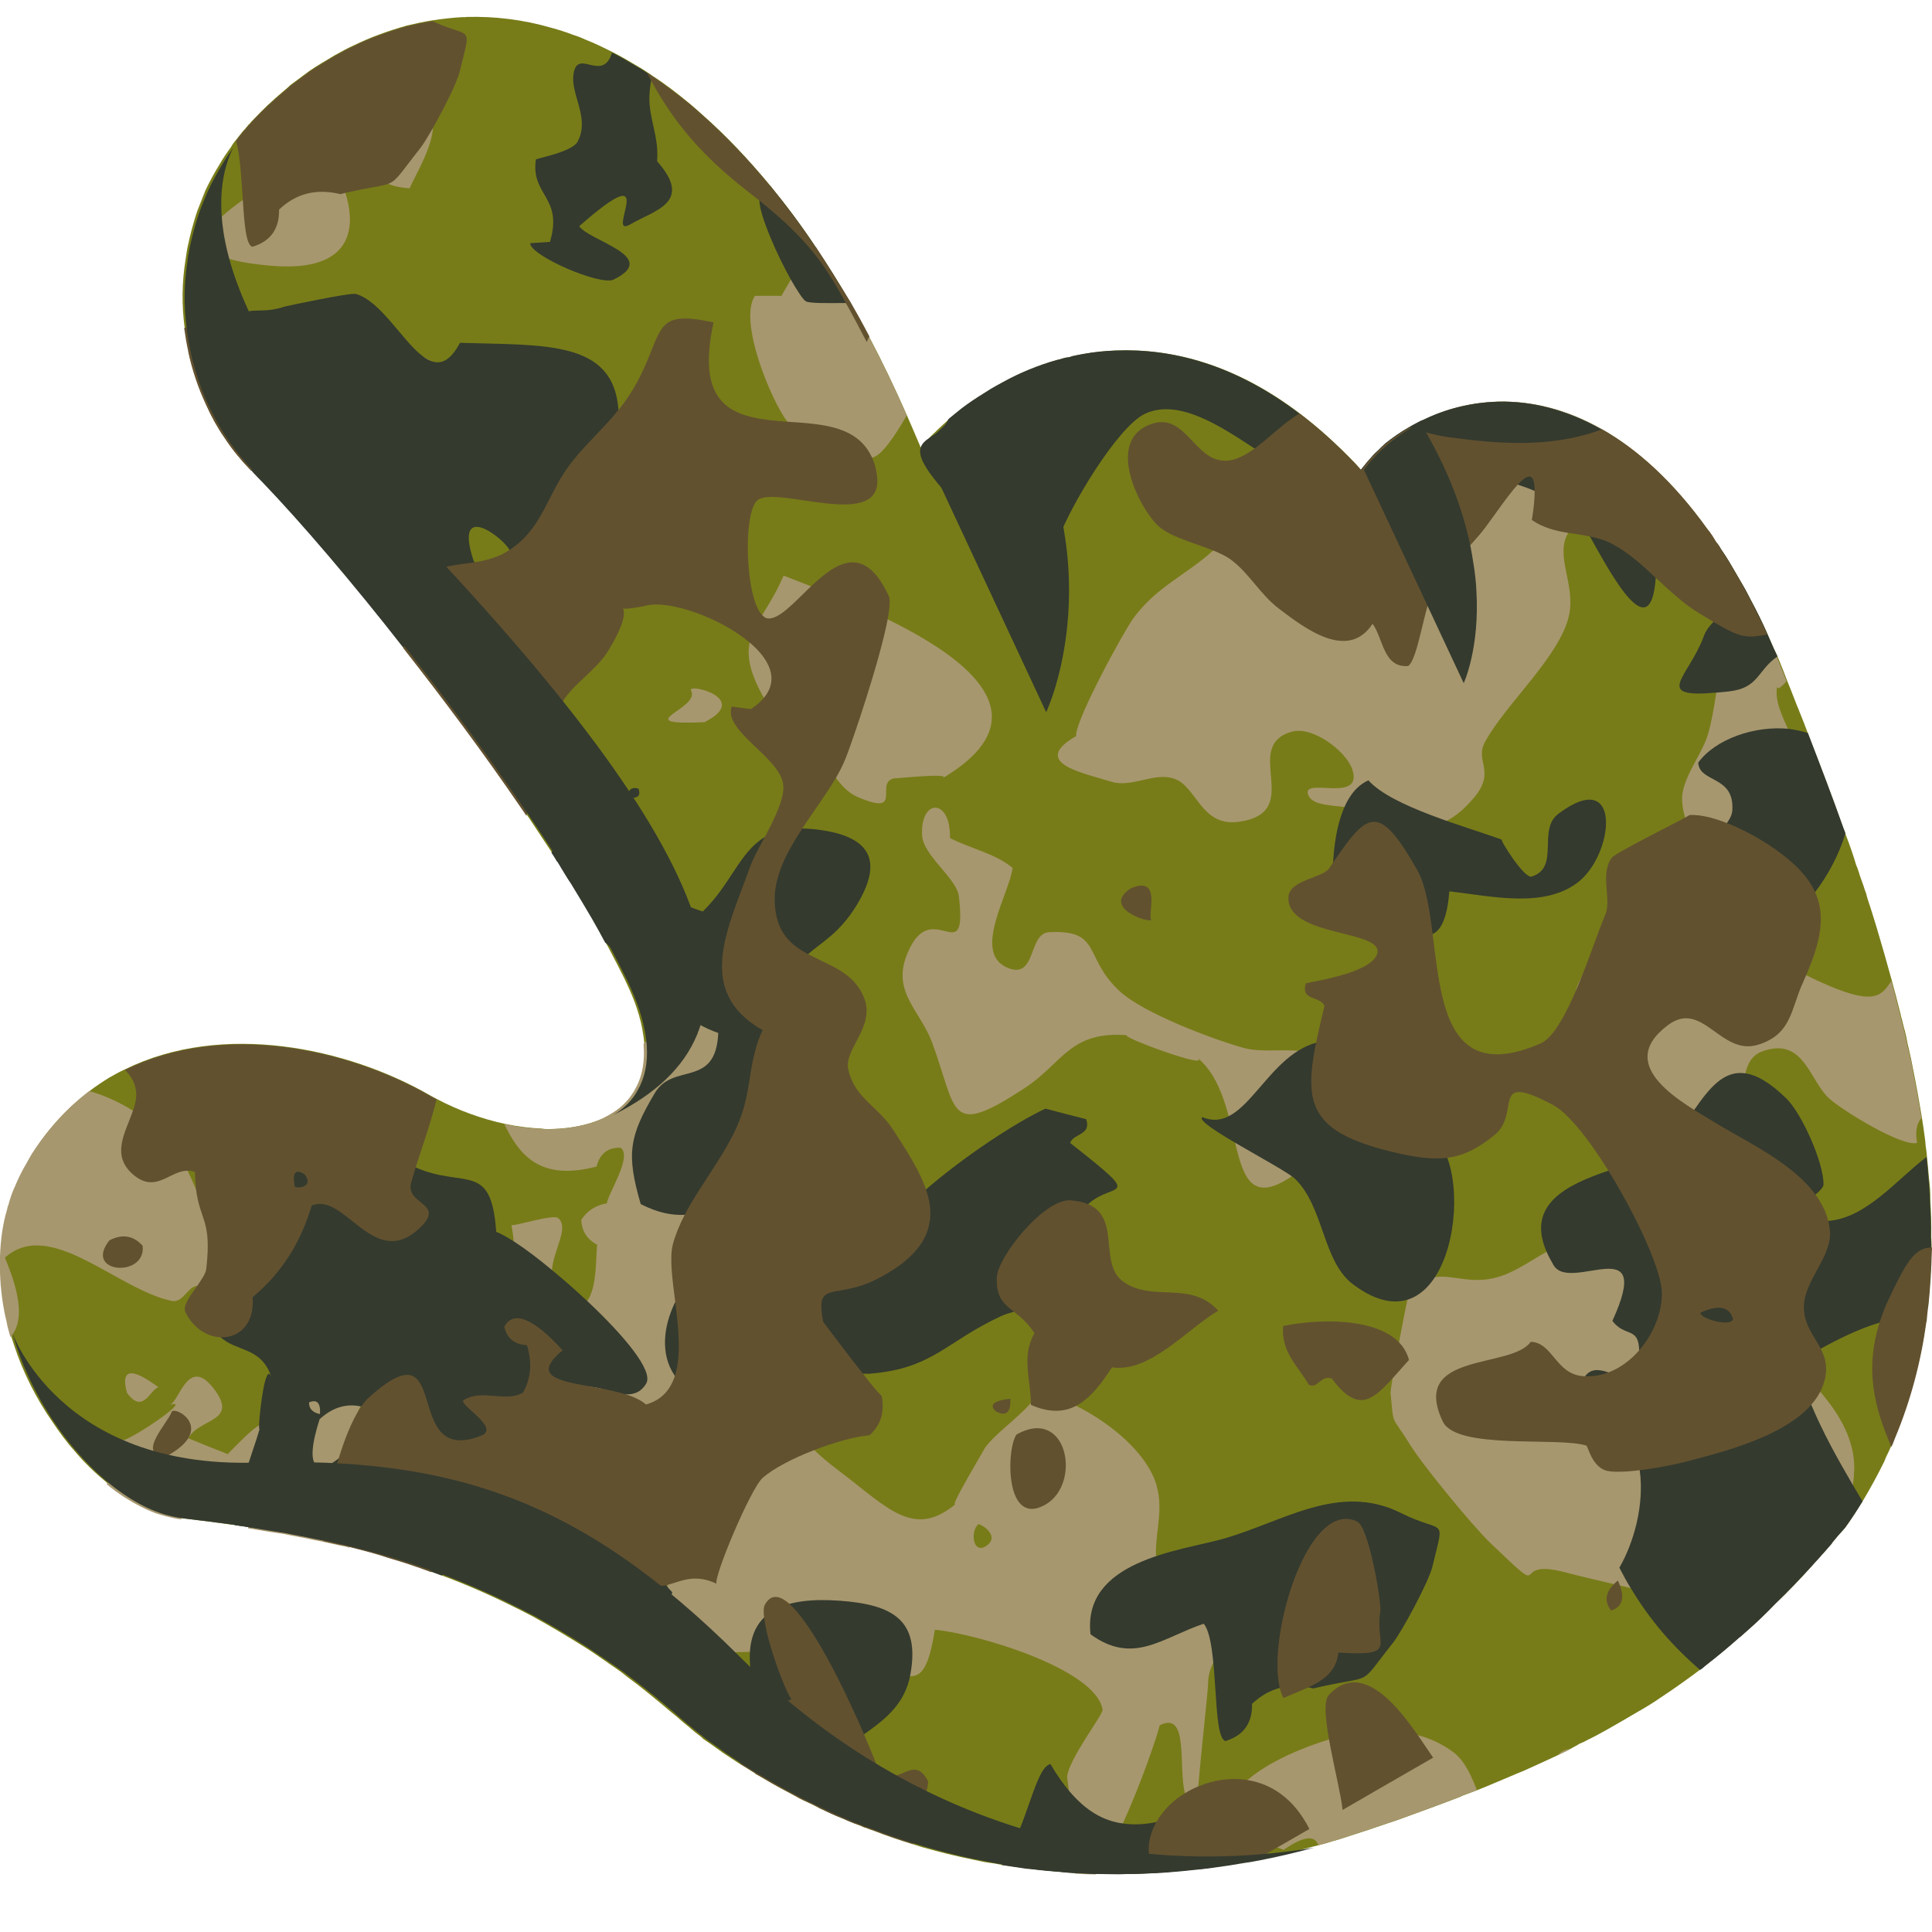<?xml version="1.0" encoding="utf-8"?>
<!-- Generator: Adobe Illustrator 25.2.1, SVG Export Plug-In . SVG Version: 6.00 Build 0)  -->
<svg version="1.1" id="Слой_1" xmlns="http://www.w3.org/2000/svg" xmlns:xlink="http://www.w3.org/1999/xlink" x="0px" y="0px"
	 viewBox="0 0 1024 1024" style="enable-background:new 0 0 1024 1024;" xml:space="preserve">
<style type="text/css">
	.st0{fill:#777C18;}
	.st1{fill:#A7976E;}
	.st2{fill:#343A2E;}
	.st3{fill:#62512F;}
</style>
<g>
	<g>
		<path class="st0" d="M918,300.3l5.7,9.8c1.6,2.7,3,5.5,4.4,8.2c3,5.6,6,11.6,8.8,18c0.4,1,0.9,2,1.3,3c1.2,2.8,2.5,5.7,3.9,8.6
			c0.3,0.8,0.7,1.6,1,2.4c0.3,0.7,0.5,1.2,0.7,1.7c0.6,1.7,1.4,3.3,2,5.1c0.4,1,0.8,2,1.2,3.1c1.8,4.6,3.7,9.1,5.4,13.7
			c0.6,1.3,1,2.4,1.5,3.7c1.5,3.6,2.9,7.3,4.3,11c6.6,17.1,13.1,34.1,19,50.8c0.3,0.8,0.7,1.6,0.9,2.5c0.1,0.4,0.3,0.8,0.4,1.1
			c2,5.2,3.8,10.3,5.3,15.5c0.6,1.2,0.9,2.5,1.4,3.7c0.1,0.1,0.2,0.3,0.1,0.4c0.4,1.4,0.9,2.7,1.4,4.1c0.7,1.8,1.3,3.8,1.9,5.6
			c0.3,0.5,0.3,0.9,0.5,1.3c0.6,2.6,1.5,5,2.3,7.5c1.2,3.9,2.4,7.6,3.5,11.3c2.7,9,5.2,17.9,7.6,26.6c1.7,6,3.2,12,4.7,18
			c0.1,0.4,0.3,0.8,0.3,1.4c0.7,2.2,1.2,4.7,1.8,7c0.1,0.2,0.1,0.4,0.2,0.5c0.6,2.4,1.1,4.6,1.5,7c0.1,0.4,0.2,0.9,0.3,1.4
			c0.1,0.1,0,0.1,0.1,0.3c1.1,4.5,2,8.9,2.8,13.3c1.6,7.9,3,15.8,4.3,23.6c0.7,4.5,1.4,8.8,1.9,13.1c0.1,1.7,0.3,3.4,0.6,5.3
			c0.1,1,0.3,2,0.3,2.9c0.4,3.9,0.8,7.8,1.1,11.8c0.5,3.8,0.8,7.8,0.7,11.8c0.4,6.3,0.6,12.7,0.5,19c0.1,1.9,0.2,3.8,0.2,5.5
			c0,0.6,0,1.3-0.1,1.9c-0.2,9.4-0.8,18.8-1.7,27.9c-0.3,2.1-0.6,4.3-0.8,6.6c0,0.4-0.1,0.7-0.1,1.1c-0.1,0.7,0,1.5-0.3,2.1
			c-2.9,21.1-8.3,41.4-16.3,60.7c-0.2,0.6-0.4,1.1-0.6,1.5c-0.5,1.3-1,2.7-1.6,3.9c-0.6,1.3-1.2,2.7-1.8,3.9
			c-0.5,1.1-1.1,2.1-1.5,3.4c-0.1,0.4-0.4,0.8-0.5,1.1c-3.4,6.9-7.1,13.7-11.1,20.4c-3,4.8-6,9.5-9.3,14.1c-1.3,1.4-2.7,3.1-4,4.5
			c-0.7,0.9-1.6,1.9-2.4,2.9c-0.2,0.3-0.6,0.5-0.6,0.9c-0.7,0.8-1.4,1.5-2,2.3c-1,1.2-2.2,2.5-3.2,3.6c-1.6,1.9-3.5,3.7-5.1,5.7
			c-6.4,7.2-12.9,14.1-19.8,20.5c-2.5,2.6-5,5-7.4,7.4c-3.7,3.4-7.1,6.6-10.8,9.8c-0.2,0.3-0.4,0.4-0.7,0.5
			c-5.7,5-11.6,9.9-17.8,14.8c-1,0.8-2,1.5-3,2.4c-6.8,5.1-13.9,10.2-21.5,15.2c-3.3,2.3-6.7,4.4-10.5,6.6l-0.4,0.2
			c-5.4,3.2-11.1,6.5-16.9,9.8c-3.4,1.9-6.8,3.8-10.4,5.5c-1.2,0.7-2.8,1.5-4.2,2l-1.4,0.8c0,0,0,0-0.1,0.1
			c-0.5,0.3-1.1,0.6-1.7,0.9c-0.5,0.3-0.9,0.5-1.4,0.8c-1.2,0.7-2.6,1.4-3.9,2c-1.1,0.5-2,1-3.1,1.5c-0.2,0.1-0.4,0.2-0.6,0.3
			c-5.7,2.7-11.5,5.3-17.7,8.1c-4.8,1.9-9.6,4.1-14.8,6.2c-3.1,1.3-6.3,2.7-9.7,4c-2.5,0.9-4.9,1.8-7.5,2.8c-2,1-4.3,1.8-6.7,2.7
			c-4.8,1.8-9.8,3.7-14.8,5.5c-4.7,1.7-9.3,3.4-14.3,5.2c-1.3,0.4-2.5,0.9-4,1.3c-2.3,0.8-4.7,1.7-7.4,2.5c-0.4,0.2-1.1,0.5-1.8,0.6
			c-0.3,0.2-0.8,0.3-1,0.4c-1.4,0.4-2.7,0.9-4.1,1.3c-3.4,1.1-6.6,2.2-9.8,3.2c-1.9,0.6-3.8,1.2-5.4,1.6c-2.5,0.8-4.9,1.5-7.3,2.1
			c-1.2,0.3-2.4,0.6-3.6,0.9c-9.6,2.6-19,4.9-28.2,6.7c-2.9,0.6-5.8,1.1-8.8,1.4c-0.7,0.1-1.2,0.2-1.9,0.4c0,0,0,0-0.1,0.1
			c-5.1,0.9-10.2,1.6-15.1,2.4c-2.8,0.5-5.8,0.7-8.6,0.9c-5.5,0.7-10.9,1-16.3,1.6c-1.6,0-3,0.1-4.6,0.3c-6.6,0.3-12.9,0.5-19.1,0.6
			c-4,0-7.9-0.1-11.8-0.2c-1.3,0-2.5,0-3.8-0.1c-2.3-0.2-4.7-0.2-7-0.3c-2.7-0.1-5.3-0.3-7.8-0.6c-5-0.4-9.8-0.8-14.5-1.4
			c-1.1-0.2-2.2-0.2-3.3-0.3c-4.6-0.7-9.1-1.3-13.5-2c-1.3-0.3-2.5-0.4-3.8-0.7c-2.3-0.3-4.6-0.6-6.9-1.1
			c-6.7-1.4-13.2-2.8-19.3-4.3l-9.4-2.5l-2.9-0.8c-1.5-0.5-3.2-1-4.7-1.5c-7.1-2.2-14-4.5-20.3-7c-1.8-0.6-3.5-1.2-5.2-1.9l-0.1,0.1
			c-1-0.4-2.2-1.1-3.3-1.4c-0.5-0.2-1.1-0.4-1.6-0.6c-2.4-0.9-4.6-1.9-6.9-2.9c-4.4-1.7-8.5-3.7-12.5-5.6c-1.2-0.6-2.3-1.2-3.5-1.8
			c-3-1.4-6.1-2.7-8.9-4.4c-5.9-3.1-11.3-6-16.3-9c-1.7-1-3.2-1.9-4.9-2.8l-0.2-0.3c-2.7-1.7-5.4-3.4-7.9-4.9
			c-0.3-0.2-0.6-0.4-1-0.6c-2.8-1.9-5.4-3.5-7.9-5.2c-0.9-0.6-1.8-1.3-2.5-1.8c-3.2-2.3-6-4.3-8.3-5.8c-0.5-0.7-1.1-1-1.6-1.5
			c-0.6-0.4-1.2-0.9-1.7-1.3c-0.4-0.4-0.9-0.6-1.2-0.9c-0.4-0.4-0.9-0.9-1.3-1.1c-0.4-0.4-0.8-0.7-1.1-1c-2.5-2-3.8-3.1-3.8-3.1
			c-2.1-1.9-4.3-3.8-6.4-5.4c-7.8-6.6-15.5-13-23.3-18.7c-3.1-2.6-6.4-4.8-9.8-7.1c0,0,0,0-0.1-0.1c-4.1-2.8-8.1-5.7-12.3-8.3
			c-9.2-5.8-18.5-11.3-27.4-16.2c-3-1.5-5.9-3.2-9-4.6c-13.5-6.8-26.8-12.6-39.8-17.4c-1.8-0.7-3.5-1.3-5.4-2
			c-7.9-2.8-15.6-5.4-23.2-7.7c-1.8-0.6-3.6-1.1-5.3-1.7c-5.1-1.4-9.9-2.6-14.7-3.9c-0.9-0.2-1.6-0.4-2.5-0.7
			c-3.9-0.9-7.7-1.8-11.6-2.5c-1.6-0.3-3.1-0.6-4.7-0.9c-5.3-1.2-10.6-2.1-15.5-3.1c-5.1-0.8-9.9-1.6-14.6-2.3
			c-1.6-0.2-3.1-0.4-4.6-0.7c-0.8-0.1-1.5-0.2-2.3-0.4c-1.7-0.3-3.4-0.4-5-0.7c-5-0.6-9.6-1.3-14.2-1.9c-5-0.6-9.6-1.2-13.8-1.7
			c-0.9-0.1-1.9-0.3-2.7-0.4c-3.5-0.6-7.1-1.5-10.7-2.8c-5.4-2-10.9-4.7-16.4-8.3c-3.2-2.1-6.6-4.5-9.8-7.2
			c-6.1-5-12.1-10.7-17.5-17.2c-4.1-4.5-7.8-9.7-11.4-15c-8.5-12.2-15.7-26.2-20.5-41c-0.5-1.5-0.9-2.8-1.4-4.3
			c-0.2-0.6-0.4-1.3-0.6-1.9c-0.6-2.1-1.2-4.2-1.5-6.3c-1.6-6.2-2.5-12.6-3.1-19c-0.4-5.2-0.7-10.2-0.4-15.5
			c0.3-8.4,1.4-16.8,3.8-25.1c0.2-0.7,0.5-1.8,0.7-2.4c0.8-3.1,1.9-6,3.1-9l0.1-0.1c1.9-4.6,4-8.9,6.5-13.1c0.9-1.7,1.7-3.1,2.6-4.6
			c6.3-9.9,13.4-18.2,21-25.4c3.1-2.8,6.3-5.5,9.5-8c3.3-2.5,6.6-4.7,10-6.8c2.8-1.6,5.6-3.2,8.5-4.5c51.9-25.6,118-11.4,161.6,13.7
			c1.1,0.6,2.3,1.3,3.5,1.9c11.7,6.2,24.2,10.7,36.4,13.3c6.5,1.4,13,2.2,19.3,2.5c1.9,0.3,3.9,0.3,5.9,0.2c9.8-0.3,19-2.1,26.7-5.6
			c1.4-0.7,2.8-1.5,4.1-2.2c5-2.9,8.9-6.5,12-11.2c0.5-0.7,0.8-1.4,1.2-2c3.2-5.5,5-12.2,4.8-20.1c0-1.4-0.1-2.7-0.2-4.2
			c-0.1-1.5-0.3-3.1-0.6-4.8c-1.2-8.4-4.2-17.8-9.4-28.4c-0.2-0.4-0.3-0.8-0.6-1.3c-2-4.1-4.2-8.3-6.5-12.7
			c-1.1-2.2-2.3-4.4-3.6-6.7l0,0c-2.2-4-4.5-8.1-6.8-12.3c-3.4-5.9-6.9-11.8-10.7-17.9l-0.4-0.7c-1.9-2.6-3.5-5.4-5.3-8.4
			c-0.6-1.1-1.4-2.3-2.1-3.5l-0.1,0.1c-0.9-1.6-1.9-3.1-3-4.8c-0.6-0.9-1.2-1.8-1.8-2.7c-3.7-5.7-7.6-11.4-11.4-17.2
			c-0.9-1.3-1.8-2.7-2.7-4c-19.5-28.5-41.1-57.7-62.4-84.7c-27.7-35.2-54.4-66.6-74.8-87.9c-1.7-1.9-3.5-3.7-5.1-5.3
			c-0.3-0.3-0.6-0.6-0.9-1c-2.5-2.6-4.9-5.2-7.1-8c-2.5-3-4.8-6.2-7-9.5l0.1,0.2c-3.8-5.5-7-11.3-9.8-17.6c-4.1-8.8-7.3-18.2-9.4-28
			c-0.9-4.1-1.6-8.3-2.2-12.6l-0.1-0.1c-1.5-11.6-1.4-23.5,0.5-35.4c0.2-1.2,0.3-2.3,0.5-3.4c0.4-3,1.2-5.9,1.8-8.8
			c1.1-4.6,2.4-9.2,3.9-13.7c1.4-3.6,2.9-7.3,4.3-10.9c2.3-4.9,4.8-9.5,7.6-14c1.8-3.2,3.8-6.1,6-9.1c0.7-1.3,1.6-2.6,2.7-3.8
			c0.1-0.2,0.2-0.3,0.4-0.5c0.3-0.3,0.6-0.9,0.9-1.2c0.3-0.3,0.5-0.8,0.9-1.1c0.7-1,1.5-1.9,2.3-2.8c0.1-0.1,0.1-0.1,0.3-0.2
			c0.3-0.6,0.9-1.1,1.3-1.6c0.3-0.6,0.9-1.1,1.4-1.5c0.2-0.5,0.6-0.7,0.9-1.1c2.7-2.9,5.6-5.7,8.3-8.4c0.7-0.5,1.2-1.1,1.8-1.6
			c2.7-2.6,5.8-5.1,8.8-7.7c0.4-0.4,1-0.9,1.4-1.3l0.1-0.1c3.3-2.4,6.6-4.9,10.1-7.5c4.1-2.8,8.9-5.6,13.6-8.4
			c3.2-1.8,6.5-3.6,9.8-5.1c4.4-2.1,8.7-4,13.1-5.6c5-1.9,10.1-3.5,15-4.9c4.6-1.1,9.1-2.1,13.7-2.8c5.3-0.8,10.6-1.4,15.9-1.7
			c0.9,0,1.3,0.1,2.1-0.1c15-0.4,30.1,1.4,45.2,5.8c3.7,1,7.5,2.2,11.1,3.6c2.2,0.7,4.5,1.5,6.5,2.5c4.9,1.9,9.6,4.2,14.4,6.6
			c4.6,2.3,9,4.9,13.5,7.6c1.8,1,3.5,2.1,5,3.1c0.1,0,0.3,0.2,0.4,0.3c0.8,0.4,1.5,0.9,2.2,1.5c6.9,4.4,13.4,9.4,20,14.9
			c2.4,2,4.9,4.2,7.2,6.3c12,10.6,23.7,23,35.2,36.8c8.2,10,16.3,20.7,24.2,32.6c6.3,9.3,12.5,19.3,18.6,29.8
			c3.3,5.8,6.7,11.7,9.9,18c6.9,13.1,13.6,27,20,41.6c2.1,4.7,4.1,9.5,6.2,14.4c0.4,0.9,0.9,2,1.2,2.9c0,0,0,0,0.2-0.3
			c0.1-0.2,0.3-0.3,0.5-0.5c1-1.1,1.9-2.2,3-3.4c0.4-0.5,0.8-0.8,1.1-1.3c1-0.9,1.9-2,2.8-2.7c0.9-0.9,1.7-1.8,2.7-2.6
			c0.8-0.8,1.7-1.6,2.7-2.5c0.6-0.5,1.2-1.1,1.9-1.7c0.5-0.6,1.1-1,1.7-1.5c0.8-0.6,1.4-1.2,2.2-1.8c3.8-3.2,7.8-6,12-8.7
			c2.2-1.4,4.2-2.6,6.5-4.1c2.1-1.2,4.3-2.5,6.6-3.7c8.7-4.8,18.3-8.8,28.5-11.7l1.4-0.3c1.7-0.5,3-1,4.6-1.1
			c0.8-0.1,1.4-0.3,2.1-0.6c2-0.5,4-0.8,6-1.2c5.6-1,11.2-1.6,17-1.8c29.9-1.2,63.1,7.4,97.2,33.2c9.7,7.3,19.5,16.1,29.5,26.5
			c1,1.1,2,2.1,2.9,3.2c0.1,0.1,0.3,0.3,0.4,0.4l0.1-0.1c0.5-0.8,1.2-1.6,1.8-2.3c1.2-1.6,2.7-3.2,4-4.7c1-1.2,2.2-2.3,3.4-3.4
			c1.1-1.1,2.3-2.3,3.6-3.5c4-3.2,8.3-6.2,12.9-8.8c1.4-0.8,2.8-1.6,4.2-2.3c1-0.6,2.1-1.1,3.2-1.5c11.7-5.7,25.1-9.2,39.6-9.6
			c17.1-0.4,35.8,3.9,54.7,14.6c18.7,10.6,37.8,27.7,55.9,52.9c1.7,2.1,3.2,4.4,4.6,6.8c0.5,0.7,1.2,1.4,1.6,2.1
			c0.4,0.7,0.7,1.1,1,1.7C914.1,293.9,916.1,297,918,300.3z"/>
		<g>
			<g>
				<path class="st1" d="M960.7,829.5c-6.4,7.2-12.9,14.1-19.8,20.5c-2.5,2.6-5,5-7.4,7.4c-3.7,3.4-7.1,6.6-10.8,9.8
					c-0.2,0.3-0.4,0.4-0.7,0.5c-5.7,5-11.6,9.9-17.8,14.8c-12.4-29.7-19.3-35.4-39.6-40.7c-1.9-0.5-3.8-1-5.9-1.4
					c-1-0.3-2-0.5-3-0.7c-7.1-1.7-15.6-3.6-26-6.3c-31.5-8.4-5.7,17-39.7-15.5c-9.4-9-35.7-41-42.6-52.1
					c-10.4-16.9-8.5-8.8-10.4-27.7c0-0.4,0.4-3.4,1.1-7.6c0.9-5.1,2.1-12.1,3.4-19c1.8-9.4,3.5-18.5,4.5-22.7
					c0.4-1.3,0.5-2.2,0.6-2.2c4.7-6.5,9.3-9,14-9.7c9.3-1.4,19.5,4,33.2,0c9.6-2.8,17.5-8.8,25.9-13.4c5.4-2.9,11.2-5.1,17.7-5.4
					c12.7-0.6,26.2,3.9,39.3,10.8c12.6,6.7,25.1,15.6,36.3,24.3c1.6,1.2,3,2.4,4.5,3.5c6.4,5,12.3,9.9,17.7,14
					c6,4.6,12.2,9.8,18.1,15.2c4,3.7,7.8,7.5,11.3,11.6c10.7,12.3,18.3,25.9,18.2,40.8c-0.1,3.1-0.3,5.9-0.7,8.5
					c-2.5,17.2-11.5,24.3-13.2,33.5c-1,1.2-2.2,2.5-3.2,3.6C964.1,825.7,962.4,827.5,960.7,829.5z"/>
				<path class="st1" d="M782.8,948.8c-2.5,0.9-4.9,1.8-7.5,2.8c-2,1-4.3,1.8-6.7,2.7c-4.8,1.8-9.8,3.7-14.8,5.5
					c-4.7,1.7-9.3,3.4-14.3,5.2c-1.3,0.4-2.5,0.9-4,1.3c-2.3,0.8-4.7,1.7-7.4,2.5c-0.4,0.2-1.1,0.5-1.8,0.6c-0.3,0.2-0.8,0.3-1,0.4
					c-1.4,0.4-2.7,0.9-4.1,1.3c-3.4,1.1-6.6,2.2-9.8,3.2c-1.9,0.6-3.8,1.2-5.4,1.6c-2.5,0.8-4.9,1.5-7.3,2.1
					c-1.6-4.9-6.7-5.6-18.4,2.5c-1.2-0.6-2.5-1.1-3.8-1.3c-5.5-1.6-11-1-16.6,1.7c-15.3-14.6-10.5-27.5,1.5-37.6
					c11.5-9.9,29.7-17.3,42.9-21.3c4-1.2,7.5-2.1,10.3-2.7c11.6-2.4,24.7-2.9,36.9,0.4c6.9,1.8,13.4,4.9,19.2,9.3
					C776.4,933.5,779.8,941.2,782.8,948.8z"/>
				<path class="st1" d="M174.9,725c-0.2,3.5-0.3,7-0.5,10.5C164.2,735.2,172.8,721.8,174.9,725z M523,819.2
					c-7.4,5.3-9-7.9-4.3-11.4C522.4,809,529.3,814.7,523,819.2z M612.7,824.7c-0.6-14.1,5.6-27.8-2-43.4
					c-7.1-14.5-24.1-28.2-40.6-36.3c-6.8-3.4-13.6-5.7-19.5-6.7c-1.3,1.9-2.8,3.7-4.4,5.5c-7.9,8.9-18.7,16-24.3,23.8
					c0.4-0.2-20,33.5-15.2,29.4c-22.4,18.9-36.2,2.1-62.1-17.5c-5.7-4.3-10.2-8.1-14-11.9c-8.9-8.7-14.4-17-24.5-29.4
					c-1.5-1.7-3-3.7-4.8-5.7c-4-4.7-41.7-33.8-42.3-45.2c-0.1-1.5,0.5-2.8,2.2-3.6c2.1-1.1,5.9-1.2,11.8-0.2c3.4-3,4.9-9.6,6.1-17
					c1.6-9.7,2.6-20.6,6.2-26c2.3-3.6,5.7-4.9,10.9-2.3c3,1.5,5.2,3.2,6.9,5.2c3.7,4.3,5.1,9.7,6.1,15.2
					c2.4,11.3,4.3,23.4,25.9,28.7c0.9,0.2,1.9,0.4,2.8,0.6c28.6,5.7,41.5-6.1,43.7-23c1-7.4-0.1-15.7-2.8-23.9
					c-2.1-6.5-5.2-12.9-9.2-18.7c-3-4.5-19.8-26.8-25.3-31.8c-4.1-3.7-8.7-3.6-13-3.1c-4.9,0.6-9.6,1.5-13.4-1.6
					c-11.4-9.2-12.8-19.5-18-29.7c-0.8-1.6-1.8-3.3-2.9-5c-17.9-26.3-14.4-25.6-35.3-13.8c-1.8,1-3.9,2.1-6,3.4
					c-3,1.6-8.7,7.9-14.6,12.5c0.1,1.4,0.1,2.8,0.2,4.2c0.1,7.9-1.6,14.7-4.8,20.1c-0.3,0.6-0.7,1.4-1.2,2c-3,4.7-7,8.3-12,11.2
					c-1.3,0.8-2.7,1.6-4.1,2.2c-7.6,3.4-16.9,5.3-26.7,5.6c-2,0-4,0-5.9-0.2c-6.3-0.3-12.7-1.1-19.3-2.5
					c8.4,17.5,19.8,30.1,48.9,22.5c1.7-6.8,5.9-10.1,12.6-10c6.9,4.2-7,25.1-7.1,29.5c-5.9,1-10.5,3.9-13.6,8.7
					c0.2,5.9,3,10.4,8.5,13.3c-0.9,2.6,0.3,23.2-5.6,29.9c-2.5,3.1-6.4,3.3-12.4-1.6c-5.2-4.3-6.5-9.5-6.1-14.7
					c0.9-11.2,9.4-22.9,3.3-27.8c-2.6-2.1-21.3,3.9-24.7,3.8c0.6,3.3,1,6.2,1.2,8.7c2,25-14.3,16-31.6,18.6
					c-5.7,0.9-14.6-1.8-22.4-0.4c-16.6,2.7-29,14.3-49.2,15c-9.4-22.4-10.9-16.4-22-18.1c-4.2-0.6-9.8-2.2-17.6-6.8
					c-2.5-1.4-4.6-3.1-6.7-4.9c-9.4-8.4-14.4-20.6-19.5-32.5c-1.3-3-2.6-6-4-8.8c-2.7-5.8-5.8-11.1-9.6-15.6
					c-4.7-5.5-11.8-11.3-19.7-16.2c-7.1-4.4-15-8-22.7-10.1c-3.3,2.5-6.4,5.1-9.5,8c-7.6,7.1-14.7,15.5-21,25.4
					c-0.9,1.5-1.7,3-2.6,4.6c-2.5,4.2-4.7,8.6-6.5,13.1l-0.1,0.1c-1.3,3-2.3,5.9-3.1,9c-0.3,0.6-0.6,1.6-0.7,2.4
					c-2.5,8.3-3.5,16.8-3.8,25.1c-0.2,5.2,0,10.2,0.4,15.5c0.6,6.4,1.5,12.8,3.1,19c0.3,2.1,0.9,4.2,1.5,6.3
					c0.1,0.7,0.4,1.3,0.6,1.9c6.7-7.9,5.9-20.9-3-42.1c24-21.6,59.5,17,88.5,22.9c5.8,1.2,8.2-7.2,13-7.9c0.6-0.1,1.2-0.1,1.8,0.1
					c3.4,0.9,5.7,2.1,7.3,3.4c4.9,3.7,4.8,8.7,11.9,13.3c1.9,1.1,3.6,2.4,5.3,3.6c17.7,12.3,23,22.1,22.2,46.3
					c-6.7,2-11.3,4.2-15.5,7.2c-5.3,3.7-9.8,8.5-16.4,15.2c-6.9-2.7-13.4-5.3-20.9-8.4c5.8-10.8,27.1-8.5,13.5-26.3
					c-13.6-17.7-18.2,7-23.4,8.7c15-4.8-28.5,23.8-25.5,18c-4.5,7.1,4.3,11.6-1.7,17.4c-1.4,1.4-3.6,3.7-6.2,6.5
					c3.2,2.7,6.5,5.1,9.8,7.2c5.5,3.5,11,6.3,16.4,8.3c3.7,1.2,7.3,2.1,10.7,2.8c0.8,0.1,1.8,0.3,2.7,0.4
					c0.9-10.4,1.6-20.5,1.5-22.5c7.3-2,14.2-3.7,21.1-5.6c4.7,2.4,7.6,6,9.4,10.2c2.9,6.7,2.9,15,3.5,22.7c1.5,0.2,3.1,0.4,4.6,0.7
					c4.7,0.8,9.6,1.6,14.6,2.3c5,1.1,10.2,1.9,15.5,3.1c1.6,0.3,3.1,0.6,4.7,0.9c3.8,0.8,7.7,1.8,11.6,2.5c0.8,0.1,1.6,0.4,2.5,0.7
					c1.1-2.1,2.2-4.4,3.2-6.8c7.1-18.1-2.6-31-3.2-45.7c-0.1-3.3,0.2-6.7,1.3-10.2c1.3-4.2,2.5-7.7,3.8-10.4c0.2-0.5,0.4-1,0.7-1.4
					c3.6-7.4,6.7-9.5,9.6-9.3c4.3,0.3,7.8,5.6,10.5,6c-2.9-0.5,15.7,21.5,19.8,23.3c15.4,6.7,27.7,0.9,39-6.9
					c39.1-26.8,11.6-34.7,32.9-19.9c0.6,0.3,1.1,0.8,1.7,1.2c9,6,41.5,45.6,47.6,55.3c10.4,16.8,4.7,5.1,8.2,25.2
					c1.2,6.8-2.8,12.6-6,18.8c-0.3,0.6-0.7,1.2-0.9,1.9c-2,4.5-3.2,9.3-1.2,14.9c0.7,2.1,1.9,4.4,3.7,6.6
					c1.9,12.1,21.7,13.4,41.6,12.6c3.8-0.2,7.6-0.4,11.2-0.7l0,0c10.9-0.8,20.6-1.8,26.1-1.5c0.2,0,0.5,0.1,0.8,0.1
					c23.9,2.4,37.8,14.6,46.8,15c6.4,0.3,10.1-5.3,13.2-24.6c21.5,1.9,85.5,20.6,88.9,42.4c0.4,2.5-18,26-18.8,35.7c0,0,0.4,3.1,1,8
					l0,0c1.3,11.1,3.6,31,3.3,43.2c2.3,0.2,4.8,0.2,7,0.3c1.3,0,2.5,0,3.8,0.1c4.8-6.9,9.7-16.4,14.3-26.7
					c9.8-21.6,18.1-45.9,19.7-52.4c15.8-7.9,9.6,22.5,13.4,36.2c1.1,4,3,6.6,6.6,6.4c-0.3,0.1-0.1-3.9,0.4-9.9
					c1.4-17.2,5.2-51.1,5.2-54.6c0.1-5.3,1.4-8.2,2.5-10.6c1.6-3.7,3-6.6-0.2-15.6c-4.4-12.6-23.4-15.8-28.5-31.6
					C613.4,831.2,612.9,828,612.7,824.7z"/>
				<path class="st1" d="M911.1,289.3c-0.4-0.7-1-1.4-1.6-2.1c-1.4-2.4-2.8-4.7-4.6-6.8c-18.1-25.2-37.1-42.3-55.9-52.9
					c-18.9-10.8-37.6-15-54.7-14.6c-14.5,0.4-27.8,3.8-39.6,9.6c-1.1,0.5-2.2,0.9-3.2,1.5c-1.5,0.7-2.9,1.5-4.2,2.3
					c-4.6,2.6-8.9,5.7-12.9,8.8c-1.3,1.1-2.4,2.3-3.6,3.5c-1.3,1.2-2.3,2.2-3.4,3.4c-1.4,1.4-2.8,3.1-4,4.7
					c-0.5,0.8-1.3,1.5-1.8,2.3l-0.1,0.1c-0.1-0.1-0.3-0.3-0.4-0.4c-1-1.1-2-2.1-2.9-3.2c-0.7,9.5-5.9,17.7-17.1,21.8
					c-2.9,1-6.1,1.8-9.6,2.3c-17.8,30.6-19.9,3.5-23.9,3.3c4,0.2-18.7-27.1-11.9,4.9c-4.2,5.5-8.3,10-12.6,13.9
					c-14.8,13.4-30,19.1-42.4,36c-5.2,7.1-31.3,55-30.3,62.4c-24.8,14.3,3.8,19.6,18.9,24.3c10.6,3.2,22.5-5.3,33-1.7
					c12,4,14.2,25.5,34,22.9c36.1-4.8,1-40.1,28.4-47.8c11-3.1,28.8,10.2,32.1,20.1c5.9,18.3-27.3,3.5-23.4,13.4
					c2,5.2,10.3,5.4,19.2,6.4c7.9,0.9,16.1,2.6,20.7,9.3c13.1,2.9,23.6,2.9,33-1.7c5.4-2.7,10.4-7,15.5-13.2
					c10.9-13.5-0.2-18.9,5.2-28.7c10.8-20.1,39.9-45.6,44.6-67.2c3.6-16.6-7.6-31.4-0.5-43.6c1.4-2.4,3.4-4.7,6.4-6.8
					c1-0.7,1.9-1.4,3.1-2c18.1-10.8,51.6,0.2,59.6,18.8c0.9,2.1,1.5,4.4,1.6,6.7c6.5,4.5,9.3,15.1,10.2,27.5
					c0.2,1.8,0.2,3.6,0.2,5.5l0,0c0.3,11.7-0.9,24.5-2.6,35.3c-1.3,8.6-2.7,15.8-4,20.4c-2.7,10.4-11.6,20.9-13.7,31.7
					c-0.9,4.4,0,9.1,1.3,14.1c2.8,10.9,7.7,22.4,0.4,30.5c-20,21.9-21.2-14.4-30.3-10.8c-21.3,8.4-2.9,1.3-10.5,13.2
					c2.2-3.5-1.1,24.6-1.2,26.5l0.1,0.1c-2,8.2-8.6,16.2-12.9,23.7c-1.5,2.6-2.8,5.1-3.4,7.5c-0.1,0.4-0.3,1-0.4,1.7
					c-2.3,9.9-9.1,48.3-3.4,55.4c14.9,18.8,38.5,21.6,59.1,17.7c5.8-1.1,11.3-2.8,16.3-4.8c6-2.3,11.1-5.2,15.1-8.1
					c2.2-1.6,1.4-9.4,2.8-16.7c1.1-5.4,3.4-10.3,9-12.4c22.3-8.2,25.1,15.6,35.8,25.1c7.4,6.5,38.1,25.4,46.4,23.4
					c-1.1-6-0.2-10.3,2.3-13.3c-1.3-7.9-2.7-15.7-4.3-23.6c-0.7-4.5-1.7-9-2.8-13.3c-0.1-0.1,0-0.1-0.1-0.3c-0.2-0.5-0.2-1-0.3-1.4
					c-0.5-2.3-1-4.5-1.5-7c-0.1-0.1-0.1-0.3-0.2-0.5c-0.5-2.3-1.1-4.7-1.8-7c0-0.6-0.2-1-0.3-1.4c-1.5-6-2.9-12-4.7-18
					c-4.8,7-8,13.2-33.4,2.3c-4-1.7-7.9-3.5-11.6-5.4c-12.3-6.4-22.6-13.9-30.1-22.5c-13.4-15.2-17.5-33.8-7-54.8
					c1.2-2.6,2.8-5.1,4.5-7.7c22.1,0.1,19.1-1.5,20.3-18.8c9.1-8.5,6.7-16.9,3-25.7c-3.3-7.7-7.6-15.6-6.2-23.7
					c-0.1,2.2,2,0.7,5-2.6c-0.4-1-0.8-2-1.2-3.1c-0.6-1.8-1.5-3.4-2-5.1c-0.3-0.5-0.4-1-0.7-1.7c-0.3-0.8-0.7-1.6-1-2.4
					c-1.3-3-2.6-5.8-3.9-8.6c-0.4-1-0.9-2-1.3-3c-2.9-6.3-5.9-12.3-8.8-18c-1.5-2.8-2.9-5.6-4.4-8.2l-5.7-9.8
					c-1.9-3.4-3.8-6.4-5.9-9.3C911.8,290.3,911.4,289.8,911.1,289.3z"/>
				<path class="st1" d="M503.5,444.2c0.5-21.1-15.6-21.3-14.8-1.7c0.5,11,18.2,22.8,19.5,32.4c4.6,38.9-12.8,2.5-25.5,26.7
					c-12.2,23.2,4.7,32.7,11.5,51.4c13.4,36.5,8.1,50.5,49.2,23.5c20.1-13.3,23.7-30.3,54.4-27.8c-7.7-0.6,46.2,19.5,36.5,11.6
					c30.7,24.9,9.3,98.8,59.4,56.2c12.9-10.9,26-26.7,18.8-43.5c-10.4-24.2-36.2-12.8-53.4-17.6c-17-4.8-52.8-18.3-65.5-29.9
					c-19.7-18.1-9.3-32.9-37.6-31.4c-11.1,0.6-6.6,24.9-21.6,19c-19.6-7.6,0.6-39.4,2.3-53.1C527.5,452.4,515.3,450.1,503.5,444.2z"
					/>
				<path class="st1" d="M450.7,160.6c3.3,5.8,6.7,11.7,9.9,18c6.9,13.1,13.6,27,20,41.6c-6.4,11-13.5,21.6-18.3,22.3
					c-0.1,0.1-0.1,0-0.2,0c-5.8,0.1-43.8-17.5-43.9-17.8c-0.3-0.3-0.7-0.7-0.9-1.2c-8.4-11-26.1-53-17.2-66.7c4.6,0,8.9,0,14.1,0
					c1.7-3,3.4-6,5.2-8.9c3.3-5.1,6.9-10,11.1-14.7c0.7-0.8,1.4-1.5,2-2.3C438.5,140.3,444.7,150.2,450.7,160.6z"/>
				<path class="st1" d="M405.5,371c25.6,5,30.6,43.5,49,51.4c25.2,10.8,8.5-7.9,19.6-9.9c-3.5,0.6,30.8-3.2,25.6-0.1
					c79.5-47.4-45-92-84.4-107.3C403.4,333.4,386.2,337.5,405.5,371z"/>
				<path class="st1" d="M271,227.6c8.8,4.7,13.1,11.5,12.8,20.3c-7.2,6.1-52.9-18.4-62.3-19.2c-23.1-2.1-42.7,3.7-66.4,7.7
					c-4,0.7-10.1,1.9-17.4,3.2c-3.7,0.7-7.7,1.4-11.7,2c-2.5-3-4.8-6.2-7-9.5l0,0c-3.8-5.5-7-11.3-9.8-17.6
					c-4.1-8.8-7.3-18.2-9.4-28c1.3,0.1,2.7,0.3,4,0.7c0.4,4.8,0.5,9.5,0.5,14.3c12.4-2.4,26.5,1.9,37.3,0.9c1-0.1,1.8-0.2,2.6-0.4
					c18.6-3.5,27-15.9,43.5-20c12-2.9,24,0.7,35.8,6.7c1.9,1,3.9,2,5.8,3.1c14.4,8,28.5,18.5,41.8,23.5
					C271.2,220.3,271.1,224.6,271,227.6z"/>
				<path class="st1" d="M168.3,78.9c-25.1,20.9-103.5,55.4-24,62C215.6,146.6,173.8,76.3,168.3,78.9z"/>
				<path class="st1" d="M295.4,256.3c-2.4,15.7,10.7,36.9,26.7,26.5c4.7-3.1,5.5-29.6,5.7-32.1c0.5-5.6,19.3-39.8-6.4-28.4
					C297.8,232.7,327.1,258.5,295.4,256.3z"/>
				<path class="st1" d="M217.1,99.8c4.6-10.6,24.4-41,1.8-45.4C217.3,69.5,180.2,97.3,217.1,99.8z"/>
				<path class="st1" d="M373.3,382.8c25.5-12.7-9.6-21.1-7-16.7C371.5,375.7,331.9,384.5,373.3,382.8z"/>
				<path class="st1" d="M832.6,926.8c-1.2,0.7-2.6,1.4-3.9,2c-1.1,0.5-2,1-3.1,1.5C827.1,928.4,829.7,927.2,832.6,926.8z"/>
				<path class="st1" d="M67.3,738.2c8.6,11.9,12.3-2,16.8-3C83.3,735.3,61.5,716.8,67.3,738.2z"/>
				<path class="st1" d="M510,655.5c0.3-7.7-8.3-13-16.2-10.1C485.4,648.4,504.8,657.8,510,655.5z"/>
			</g>
			<g>
				<path class="st2" d="M575.7,593.2c-6.9-1.8-14.1-3.6-21.6-5.6c-16.5,7.7-43.8,25.9-63.5,43c-4.1,3.6-8,7.3-11.3,10.6
					c-3,3.1-5.6,6-7.6,8.8c-15.7-5-23.1-15.4-41.7-13.6c-19.4-18.9,3.1-26.4,2.2-45.3c-0.1-1.2-0.1-2.4-0.3-3.6
					c-2.1-17.6-12.1-33.7-13-50.4c-1.1-18.8,3.2-25.9,10-31.9c6.8-5.9,16.1-10.7,25-25.2c14.5-23.7,8.2-37.5-23.3-40.6
					c-2.2-0.2-4.4-0.3-6.4-0.3c-8.2,0-14.3,1.9-19.2,4.8c-13.1,8-17.7,24.8-32.5,39.2c-27.5-8.3-46.7-32.4-75.6-40.5
					c-1.3,1.1-2.8,5.2-4.6,9.4c1.1,1.6,2.1,3.2,3,4.8l0.1-0.1c0.7,1.2,1.5,2.4,2.1,3.5c1.8,2.9,3.4,5.7,5.3,8.4l0.4,0.7
					c3.7,6.1,7.3,12,10.7,17.9c2.4,4.2,4.7,8.3,6.8,12.3l0,0c13.8,11.5,26.2,27,41.2,37.9c5.8,4.2,11.9,7.7,18.8,10.1
					c-1.3,29.5-23.9,15.4-33.6,31.8c-13.7,23-15.2,32.4-7.5,58.9c9.5,4.8,16.5,5.9,22.9,5.7c7.9-0.3,14.6-2.8,23-3.2
					c5.1-0.2,10.8,0.5,17.7,2.9c0.3,0.1,0.6,0.3,0.9,0.3c25.6,9.3,18.9,12,5.2,14.8c-9.4,1.9-22.1,3.9-30,8
					c-0.5,0.3-0.8,0.5-1.3,0.8c-6.3,3.6-12.2,9.5-16.6,16.6c-0.8,1.2-1.5,2.4-2.2,3.6c-0.6,1-1.1,2-1.6,3c-6,12.5-7.6,27-0.2,38.1
					c5.2,8,33.9,9.5,48.9,9.7c3.1,0.1,5.7,0.1,7.3,0c6.3,0,10.7-10.4,18.8-11.9c2-0.4,16.5,1.3,25.2,1.5c1.6,0,3.1,0.1,4.2-0.1
					c32.5-2.7,39.7-16.9,68.5-30.3c2.3-1.1,4.7-1.8,7.2-2.5c13.8-3.7,28.6-2.7,37-17.1c5-8.8-8.1-20.4-4.3-29.9
					c1.9-4.6,4.2-7.8,6.7-10.1c13.3-12.2,30.6-0.7-9.7-32.3C568.9,600.7,578.6,601.7,575.7,593.2z M119.2,232c2.2,3.4,4.5,6.5,7,9.5
					c2.2,2.8,4.6,5.4,7.1,8c0.3,0.3,0.6,0.6,0.9,1c1.5,1.6,3.2,3.4,5.1,5.3c20.4,21.3,47.3,52.7,74.8,87.9
					c21.2,27,42.9,56.1,62.4,84.7c-3.3-28.6-8.3-66.5-27.2-76.4c-2.2-4.2-2.4-8.2,0.7-12.1c5.7-1.6,11.1-0.2,16.3,4.3
					c20.5-19.2,7.8-31.2,19.4-49.1c5.8-8.8,11.1-12.9,16.1-16c9.6-5.9,17.5-8.1,23-32.9c2.3-10.2,3.3-18.9,3.1-26.1
					c-0.1-1-0.1-1.9-0.1-2.8c-2.6-37.1-39.1-34.2-84-35.6c-4.7,8.8-9.3,11.3-14.2,10c-1.9-0.5-3.9-1.6-5.8-3.1
					c-10.8-8.3-22.1-29.1-35.2-32.8c-2.9-0.8-36.7,6.4-37.8,6.7c-11.8,4-17.3,0.1-22.7,4.3c-2.8,2.1-5.5,6.3-9,14.7
					c-8.4,0.7-14.7,2.5-19.1,4.9c2.1,9.7,5.3,19.1,9.4,28c2.7,6.3,5.9,12,9.8,17.6l0.1,0.1L119.2,232z M269.9,292.7
					c-4.8,3.4-11.5,17.1-18.4,5.3c-0.2-0.4-0.4-0.7-0.6-1.1c-10.6-32.5,16.5-11.3,19.1-5.4C270.2,292.1,270.2,292.5,269.9,292.7z"/>
				<path class="st2" d="M969,647.1c-0.1,0.1-0.3,0.1-0.5,0c-2.3,6.2-6.7,9-13.2,8.2c-14.6-6.3-0.6-15.6,6.9-22.1
					c2.4-2,4.2-3.9,4.3-5.3c0.2-11.6-11.5-37.6-19.6-45.6c-8.8-8.6-15.9-12.6-21.9-13.4c-11.5-1.7-19.2,8.1-27,19.3
					c-2.4,3.4-4.8,6.9-7.4,10.4c-2.6,3.5-5.3,6.7-8.3,9.6c-4.9,4.7-17.2,8-29.9,12.3c-21.5,7.3-43.8,17.7-32.6,43.1
					c0.9,2.2,2.3,4.6,3.7,7.1c9.1,14.7,53.5-19.6,31.1,29.4c6.7,8.8,13.8,2.9,14.2,15.5c0.1,1,0,2,0,3.1
					c-0.6,15.8-8.5,11.2-16.3,8.7c-4.6-1.6-9.3-2.3-12.4,2.1c-0.2,0.3-0.5,0.7-0.7,1.2c2-3.8,27.6,38.7,28.2,41.1
					c0.7,2.5,1.3,5,1.5,7.6c2.5,18.1-3.1,38.2-10.8,51.5c2,3.9,4,7.6,6.2,11.1c10.2,16.9,21.9,30.4,36.6,43.1c1.1-0.7,2.1-1.6,3-2.4
					c6.2-4.8,12.1-9.7,17.8-14.8c0.3-0.2,0.5-0.3,0.7-0.5c3.7-3.3,7.3-6.4,10.8-9.8c2.6-2.5,5-4.9,7.4-7.4
					c6.8-6.6,13.3-13.4,19.8-20.5c1.6-1.9,3.5-3.7,5.1-5.7c1.1-1.1,2.1-2.4,3.2-3.6c0.7-0.8,1.4-1.5,2-2.3c0.1-0.4,0.5-0.7,0.6-0.9
					c0.7-0.9,1.6-1.9,2.4-2.9c1.3-1.4,2.7-3.1,4-4.5c3.3-4.6,6.4-9.3,9.3-14.1c-1.8-2.9-3.5-5.9-5.3-8.9
					c-7.9-13.5-15.6-27.3-22-42.5c-2.4-5.9-4.7-11.9-6.7-18.3c-0.4-1.3-0.8-2.5-1.2-3.8c3.9-2.3,8.1-4.7,12.7-7.2
					c9.6-5.3,20.3-10.6,31.2-13.9c8.5-2.6,17.1-4.1,25.1-3.4c0.2-2.2,0.6-4.4,0.8-6.6c1-9.2,1.6-18.5,1.7-27.9c0-0.6,0-1.3,0.1-1.9
					c0-1.7,0-3.6-0.2-5.5c0.1-6.3-0.1-12.7-0.5-19c-0.1-4.1-0.4-8-0.7-11.8c-0.3-4-0.7-7.9-1.1-11.8
					C1005,625.5,989.1,645.6,969,647.1z"/>
				<path class="st2" d="M448,160.6c-10.3,0.1-18.9,0.2-20.9-0.9c-1.6-1-4.6-5.7-8.1-11.8c-7.2-12.9-16-32.8-16.5-41.2
					c-0.1-1.4,0-2.6,0.5-3.3c1.6-2.3,3.2-4,5.1-5c8.2,10,16.3,20.7,24.2,32.6c6.3,9.3,12.5,19.3,18.6,29.8
					C449.8,160.7,448.9,160.7,448,160.6z"/>
				<path class="st2" d="M912.1,291c2.1,2.9,4,6,5.9,9.3l5.7,9.8c1.6,2.7,3,5.5,4.4,8.2c3,5.6,6,11.6,8.8,18c0.4,1,0.9,2,1.3,3
					c1.2,2.8,2.5,5.7,3.9,8.6c-11.1,7.8-9.7,16.8-26,18.6c-2.4,0.2-4.5,0.5-6.4,0.6c-34.1,3-14.9-7.9-6.8-29.5
					c1.2-3.5,3.3-6,5.4-8.1c1.2-1.2,2.5-2.2,3.8-3.2c7.1-5.5,13.2-8.6,1.8-23.9c-4.8-6.4-9.4-9.5-13.7-10.3
					c-8.5-1.6-16,5.6-22.5,13.3c0,0.1,0,0.4-0.1,0.5c-2.6,38.3-23.6-1.4-35-21.7c-2.2-3.8-3.9-7-5.2-8.7c-0.4-0.5-0.6-0.9-0.9-1.1
					c-4.9-5.3-13.3-10.1-22.9-14.1c-3-1.3-6-2.4-9.1-3.4c-16.7-5.4-35.3-8.3-46.9-6.3c-8.3,16.5,16.6,41.4-32,30.9
					c-7.4-1.6-15.9-7.4-24.4-14.4c-11.7-9.5-23.3-21.1-31.8-26.5c-1.6-1-3.2-2-4.8-3.1c-17.3-11.3-39.7-26.4-57.5-18.3
					c-14.8,6.7-40.7,50.6-46.2,66.7c-29.8-5.2-41.2-4-59.3-24.4c-13.1-14.6-15.3-21.1-13.3-25.1c0.6-1.3,1.7-2.4,3-3.4
					c3.6-2.7,8.8-5,11.3-10.7c0.5-0.6,1.1-1,1.7-1.5c0.8-0.6,1.4-1.2,2.2-1.8c3.8-3.2,7.8-6,12-8.7c2.2-1.4,4.2-2.6,6.5-4.1
					c2.1-1.2,4.3-2.5,6.6-3.7c8.7-4.8,18.3-8.8,28.5-11.7l1.4-0.3c1.7-0.5,3-1,4.6-1.1c0.8-0.1,1.4-0.3,2.1-0.6c2-0.5,4-0.8,6-1.2
					c5.6-1,11.2-1.6,17-1.8c29.9-1.2,63.1,7.4,97.2,33.2c9.7,7.3,19.5,16.1,29.5,26.5c1,1.1,2,2.1,2.9,3.2c0.1,0.1,0.3,0.3,0.4,0.4
					l0.1-0.1c0.5-0.8,1.2-1.6,1.8-2.3c1.2-1.6,2.7-3.2,4-4.7c1-1.2,2.2-2.3,3.4-3.4c1.1-1.1,2.3-2.3,3.6-3.5c4-3.2,8.3-6.2,12.9-8.8
					c1.4-0.8,2.8-1.6,4.2-2.3c1-0.6,2.1-1.1,3.2-1.5c11.7-5.7,25.1-9.2,39.6-9.6c17.1-0.4,35.8,3.9,54.7,14.6
					c18.7,10.6,37.8,27.7,55.9,52.9c1.7,2.1,3.2,4.4,4.6,6.8c0.5,0.7,1.2,1.4,1.6,2.1C911.4,289.8,911.8,290.3,912.1,291z"/>
				<path class="st2" d="M163.8,743.3c4.2-1.8,6.2,0.3,5.8,6.2C165.7,748.7,163.7,746.6,163.8,743.3z M311.6,689.9
					c-6-5.6-12.4-11.3-18.5-16.3c-7.5-6.3-14.7-11.7-20.4-15.4c-4.2-2.7-7.5-4.5-9.7-5.3c-2.6-37.7-16.6-22.7-42.9-34.2
					c-0.3-0.2-0.6-0.3-1-0.4c-14.7-6.7-26.4-31.4-43.1-35.3c-34.8-8.1-73.2,17-39.3,50c-1.9,6.2-7.8,17.1-13.5,28.7
					c-3.8,7.8-7.6,16-9.8,23.2c-2.2,7-3,13.1-1.2,17.1c1.3,2.9,2.9,5,4.6,6.6c8.7,8.2,22,5,27.2,21.8c-3.1-10.1-6.3,16.5-6.7,24.7
					c0,1.6,0,2.6,0.3,2.2c-2.3,8.3-6.4,18.8-9.3,29.4c-2.1,7.3-3.6,14.7-3.8,21.7c1.6,0.2,3.3,0.5,5,0.7c0.8,0.1,1.5,0.2,2.3,0.4
					c1.5,0.2,3.1,0.4,4.6,0.7c4.7,0.8,9.6,1.6,14.6,2.3c5,1.1,10.2,1.9,15.5,3.1c1.6,0.3,3.1,0.6,4.7,0.9c3.8,0.8,7.7,1.8,11.6,2.5
					c0.8,0.1,1.6,0.4,2.5,0.7c4.8,1.2,9.6,2.4,14.7,3.9c1.8,0.5,3.5,1.1,5.3,1.7c7.6,2.2,15.3,4.7,23.2,7.7c1.8,0.6,3.6,1.3,5.4,2
					c7.3-3.8,16.5-9,25.7-12.9c13.9-5.8,27.9-8.5,34.8,1.1c0.6,0.8,1.1,1.7,1.7,2.8c4.1,8.5-22.5,11.4-7.7,23.6
					c9.3,7.6,20-2.9,18.2-3.8c-21.4-9.1,72.6,1.2,26.9,7.4c10.4-1.4,14.5,11.2,19,2.6c1.2-2.3,2.5-6.1,3.8-11.9
					c-0.9-1-1.9-1.9-2.6-3c-0.4-0.4-0.7-1-1.1-1.4c-5.1-7.4-8.7-17.2-15.1-22.2c-8.5-6.8-20.8,5.9-28.3-5.1
					c-8.5-12.6-5-35.7-12.8-51.7c1.2-11.5,3.5-18.1,6.6-21.8c3-3.5,6.7-4.2,10.6-3.7c0.1,0,0.1,0,0.3,0.1c0.9,0.1,1.9,0.3,2.9,0.5
					c0.4,0,0.7,0.2,1.1,0.2c4.7,1.2,9.4,3.1,13.7,3.3c0,0,0,0,0.1-0.1c4.1,0.2,8-1,10.8-5.7C346.5,726.5,330.5,707.7,311.6,689.9z
					 M185.2,767.4c-1.9,2.2-4,4.2-6,5.8c-9.7,7.8-18.9,7.4-9.8-21c6.8-6.2,14-8.4,21.7-6.8c0.1-0.1,0.1,0,0.2,0
					c0.9,0.2,1.7,0.4,2.6,0.8C196.5,750.7,191.7,760,185.2,767.4z"/>
				<path class="st2" d="M453.3,966.6c-2.4-0.9-4.6-1.9-6.9-2.9c-4.4-1.7-8.5-3.7-12.5-5.6c1.6-1.7,3.3-2.7,5.2-2.6
					C444.1,955.7,448.6,960.2,453.3,966.6z"/>
				<path class="st2" d="M656.3,987.6c-5.1,0.9-10.2,1.6-15.1,2.4c-2.8,0.5-5.8,0.7-8.6,0.9c-5.5,0.7-10.9,1-16.3,1.6
					c-1.6,0-3,0.1-4.6,0.3c-6.6,0.3-12.9,0.5-19.1,0.6c-4,0-7.9-0.1-11.8-0.2c-1.3,0-2.5,0-3.8-0.1c-2.3-0.2-4.7-0.2-7-0.3
					c-2.7-0.1-5.3-0.3-7.8-0.6c-5-0.4-9.8-0.8-14.5-1.4c-1.1-0.2-2.2-0.2-3.3-0.3c-4.6-0.7-9.1-1.3-13.5-2
					c13.8-20.8,17.7-51.9,25.9-53.5c3.2,5.6,6.6,10.4,10.1,14.5l0,0c8.6,10.1,17.7,15.6,28.4,17c5.6,0.8,11.4,0.5,17.8-0.8
					c8.3-1.7,17.5-5,27.7-9.7C648.7,962.5,654,974.3,656.3,987.6z"/>
				<path class="st2" d="M638,860.6c8.3,10.1,4.2,60.3,11.5,62.2c9.7-3,14.3-9.5,14.1-19.7c9-8.6,19.8-11.3,32.5-8.2
					c33.8-8,22.7,0.4,42.3-24.3c4.5-5.7,18.9-32.1,20.9-40.6c6.5-27.3,6.5-16.4-16.8-28.1c-33.1-16.5-62.8,5-94.9,13.9
					c-22.5,6.2-74,11.5-69.6,50.4C600.7,882.7,615.8,868.1,638,860.6z"/>
				<path class="st2" d="M643,855.3c0.3-0.1,0.6-0.2,0.9-0.3c-0.3,0.4-0.5,0.8-0.7,1.2C643.2,855.9,643.1,855.5,643,855.3z"/>
				<path class="st2" d="M756.5,599.6c12.1-36.3-17.4-54.3-55.6-47.7c-30,5.1-40.1,50-63.6,40.2c-5.1,3.1,43.3,27,49.2,32.8
					c15.4,15.2,14.4,43.5,30.6,55.8C771,721.2,784.6,614.4,756.5,599.6z"/>
				<path class="st2" d="M345.6,40.4c-0.1,0.8-0.4,1.7-0.5,2.5c-0.5,2.6-0.8,5.3-0.9,8.1c-0.3,12.4,5.1,20.9,4.1,34.5
					c19.4,21.9-1.4,25.9-14.2,33.4c-14.2,8.3,17.8-38.5-27.1,1c5.3,7.9,43.3,16.1,18.2,28.3c-7.2,3.4-44.3-12.8-44.2-19.3
					c3.6-0.2,7.2-0.5,10.5-0.7c7.1-23.9-10.2-24.4-7.5-43.6c0.1-0.7,19.2-3.9,22.2-9.6c7-13.3-5.2-26.3-1.8-37.7
					c3-10.3,15.2,6.1,20-9.4c4.6,2.3,9,4.9,13.5,7.6c1.8,1,3.5,2.1,5,3.1c0.1,0,0.3,0.2,0.4,0.3C344,39.5,344.8,40,345.6,40.4z"/>
				<path class="st2" d="M768.2,472.4c22.6,2.7,49.8,9,67.8-4.5c19.5-14.5,24.3-62.3-10-36.6c-11.4,8.5,1.1,28.5-14.2,33.3
					c-4,1.2-17.2-20.1-15.8-19.6c-19.1-6.9-58.5-17.6-70.7-31.4c-14.8,6.5-18,30.1-18.8,44.3C728.9,471.8,763.8,526.2,768.2,472.4z"
					/>
				<path class="st2" d="M958.2,388.5c6.6,17.1,13.1,34.1,19,50.8c0.3,0.8,0.7,1.6,0.9,2.5c-3.4,11.2-9.3,22.3-16.2,31.2
					c-4,5.2-8.3,9.6-12.7,13c-6.7,5.1-14.5,7.7-21.8,7.4c-14.4-0.4-27.2-11.9-25.5-36.5c0.6-8.2,8.7-14.1,13.3-20.5
					c1.7-2.4,3-4.8,3-7.5c0.8-18-17.5-13.9-18.1-24.7c9.1-12.5,29.9-19.7,48-17.9C951.7,386.8,955,387.5,958.2,388.5z"/>
				<path class="st2" d="M435.7,940.9c10.3-21.2,41.6-24.7,46.8-53.3c5.3-28.9-9.2-37.2-37.7-39.2c-26.9-1.9-51.3,3.7-46.9,37.4
					C399.8,899.9,426.1,935,435.7,940.9z"/>
				<path class="st2" d="M367.4,748.2c-9.6,21.8,19.9,7.2,14.2,0.4C376.5,745.4,371.8,745.3,367.4,748.2z"/>
				<path class="st2" d="M333,422.7c5,0.7,6.8-0.9,5.4-4.7C334.7,416.9,332.8,418.5,333,422.7z"/>
			</g>
			<g>
				<path class="st3" d="M1024,661.2c0,0.6,0,1.3-0.1,1.9c-0.2,9.4-0.8,18.8-1.7,27.9c-0.3,2.1-0.6,4.3-0.8,6.6
					c0,0.4-0.1,0.7-0.1,1.1c-0.1,0.7,0,1.5-0.3,2.1c-2.9,21.1-8.3,41.4-16.3,60.7c-0.2,0.6-0.4,1.1-0.6,1.5c-0.5,1.3-1,2.7-1.6,3.9
					c-9.6-21.9-13.9-41.8-6.3-65.9c1.5-4.7,3.4-9.6,5.9-14.6C1010.6,668.6,1015,661.2,1024,661.2z"/>
				<path class="st3" d="M694,969.4l-27.8,16c-7.4-2.6-9.4-2.7-9.9,2.1c0.1,0.1,0,0.1,0,0.2c-0.1-0.1,0-0.1,0-0.2
					c-5.1,0.9-10.2,1.6-15.1,2.4c-2.8,0.5-5.8,0.7-8.6,0.9c-5.5,0.7-10.9,1-16.3,1.6c-1.6,0-3,0.1-4.6,0.3c-4.5-9.4-3.4-18.9,1.2-27
					c3.5-6.1,8.8-11.5,15.4-15.4c2.2-1.4,4.5-2.5,6.9-3.5c8.1-3.4,17.3-4.8,26.2-3.3C674.1,945.6,686,953.5,694,969.4z"/>
				<path class="st3" d="M759.6,931.6c-9.8-13.9-34.1-56.3-55.4-33.1c-5.9,6.5,6,46.7,7.4,60.8C727.6,950,743.6,940.8,759.6,931.6z"
					/>
				<path class="st3" d="M417.1,223.5c-25.4-1.9-49.3-5.1-38.9-52.6c-32-7-26.2,3.7-39.5,29.7c-3.5,6.7-7.1,12.1-11,16.8
					c-1,1.2-2.1,2.4-3,3.6c-4.3,4.9-8.7,9.3-13.3,14.3c-3,3.1-5.9,6.5-8.9,10.3c-2.7,3.5-4.9,7.1-7,10.8
					c-7.1,12.8-11.8,26.4-25.5,35.1c-0.6,0.3-1.2,0.8-1.7,1.1c-5.4,3.1-11.1,4.5-16.7,5.4c-11.4,1.8-22.5,1.8-30.1,11.5
					c-1.9,2.3-5.2,21.9-7.6,34.2c21.2,27,42.9,56.1,62.4,84.7c0.9,1.3,1.8,2.7,2.7,4c7.7-25.8,13.6-51,19.1-60.3
					c5.5-9.4,18-17,24.1-26.9c8.8-14.4,9.2-20.3,8-22.6c2.2,0.1,6-0.2,12.7-1.7c12.2-2.8,39.1,6.6,54.5,19.7
					c10.5,8.9,15.6,19.5,7.5,29.2c-1.7,2.1-4,4.1-6.9,6c-3.1-0.3-6.7-0.9-10.2-1.3c-4.5,12.8,24.4,26.2,27.2,40.6
					c1.4,7.3-4.6,19-10,29.2c-3.1,5.7-5.9,10.9-7.2,14.5c-11.9,33.3-29.9,66.5,6.4,87.2c-1.7,3.7-3,7.2-3.8,10.4
					c-3.2,11.5-3.1,21.7-7.2,34c-6.4,19-21.3,36-30.4,53.7c-2.6,5-4.7,10-6.1,15.1c-2,7.4-0.3,19.1,1.3,31.6
					c1.6,13.3,3.1,27.5-0.2,38.1c-2.3,7.4-6.9,13.1-15.4,15.5c-2.7-2.3-6.4-4-10.6-5.4c0,0,0,0-0.1,0.1c-4.3-1.4-9-2.4-13.7-3.3
					c-0.4-0.1-0.8-0.1-1.1-0.2c-1-0.2-2-0.4-2.9-0.5c-0.1,0-0.1,0-0.3-0.1c-17.5-3.1-32.2-5.5-15.5-19.3
					c-5.3-5.8-23.8-25.9-30.9-12.5c1.3,6.1,5.3,9.3,12,9.8c2.8,9.1,2.2,17.4-2.1,25.1c-9.4,5.4-21.3-2.1-31.4,3.9
					c-3.6,2.1,19.8,14.7,9.3,18.9c-41.4,16.4-16.5-54.8-54.3-24.7c-1.7,1.4-3.5,2.9-5.5,4.7c-1.3,1.1-2.5,2.7-3.9,4.6
					c-0.3,0.4-0.6,1-0.9,1.4c-4.1,6.5-8,16.1-11.1,26.5c-4.9,15.5-8.1,32.8-8.1,43.4c3.8,0.8,7.7,1.8,11.6,2.5
					c0.8,0.1,1.6,0.4,2.5,0.7c4.8,1.2,9.6,2.4,14.7,3.9c1.8,0.5,3.5,1.1,5.3,1.7c7.6,2.2,15.3,4.7,23.2,7.7
					c-0.3-3.7-1.9-7.5-5.1-11.5c2.2-7,5-13,9.5-18.3c4,2.6,2.6,16.1,2.7,18.9c7.7,0,15.8,0.1,24,0.3c11.6,0.2,23.3,0.5,34.8,1.1
					c11.8,0.6,23.3,1.4,33.7,2.6c3.6,0.4,12.8,12.3,19.8,13.9c1.6,0.3,3,0.3,4.6,0c0.7-0.1,1.3-0.3,2-0.5c6.4-1.8,13.9-5.8,25.2-0.4
					c-1.8-3.2,18-50.4,24.4-56.1c5.7-5,16.1-10.4,27-14.6c10.7-4.2,21.9-7.3,29.7-8c6.1-5.5,8-12.5,6.4-20.9
					c-1.3-0.9-4.9-5.3-9.2-10.8c-9.2-11.5-21.6-28.2-21.8-28.4c-1.2-6.3-1.3-10-0.3-12.3c2.7-6.1,13.1-1.9,30.4-11.2
					c6.7-3.6,12.1-7.4,16.1-11.2c5.6-5.4,8.8-10.9,9.9-16.7c0.1-0.8,0.3-1.6,0.5-2.4c0.6-5.1-0.1-10.2-1.8-15.4
					c-3.3-10.4-10.4-21.4-18.1-33.2c-8.2-12.2-20.1-16.4-23.4-31.4c-2.4-11,14.8-22.8,8.2-38.4c-5.4-13-17.8-16.5-28.5-22.2
					c-9.9-5-18.3-11.8-18.7-28.7c-0.3-12.8,6.1-25.3,14-37.4c6.2-9.6,13.2-18.8,18.5-27.9c2.1-3.6,3.8-7,5.2-10.5
					c3.6-9.1,17.9-51.1,22.1-73.1c1.2-6.2,1.5-10.7,0.7-12.6c-13-28.4-28.2-17.6-41.5-5c-8.7,8.3-16.5,17.2-22.5,16.8
					c-0.9-0.1-1.8-0.5-2.5-1.2c-9.5-7.8-11.1-54-3.3-61.3c9.4-8.8,67.7,17.3,63.5-13.3c-0.4-3.4-1.2-6.3-2.3-8.8
					C454.9,225.5,435.7,224.8,417.1,223.5z"/>
				<path class="st3" d="M432.2,130.9c-7.9-11.7-15.9-22.5-24.2-32.6c-11.4-13.9-23.2-26.1-35.2-36.8c-2.4-2.1-4.9-4.3-7.2-6.3
					c-6.7-5.3-13.3-10.4-20-14.9c-0.7-0.5-1.5-1-2.2-1.5c-0.1,0-0.3-0.2-0.4-0.3c0,0-0.1,0.1,0,0.1c0.7,1.4,1.5,2.8,2.1,4.1
					c13.1,24.1,28.7,41.1,50.4,58.1c2.5,2,4.9,3.9,7.1,5.6c12.4,10,20.8,18.1,27.7,26.5c6.6,7.9,11.8,16.4,17.9,27.5
					c3.4,6,7,12.9,11.2,20.9c0.4-1,0.8-2,1.4-3c-3.2-6.1-6.5-12.1-9.9-18C444.7,150.2,438.5,140.3,432.2,130.9z"/>
				<path class="st3" d="M911.1,289.3c-0.4-0.7-1-1.4-1.6-2.1c-1.4-2.4-2.8-4.7-4.6-6.8c-18.1-25.2-37.1-42.3-55.9-52.9
					c-0.5,0.3-0.9,0.4-1.4,0.6c-26,9.3-53.6,7.3-80.5,3.5c-6.7-1-13.2-2.8-19.8-5.1c-4.6,2.6-8.9,5.7-12.9,8.8
					c-1.3,1.1-2.4,2.3-3.6,3.5c-1.3,1.2-2.3,2.2-3.4,3.4c-1.4,1.4-2.8,3.1-4,4.7c-0.5,0.8-1.3,1.5-1.8,2.3l-0.1,0.1
					c-0.1-0.1-0.3-0.3-0.4-0.4c-1-1.1-2-2.1-2.9-3.2c-9.9-10.4-19.7-19-29.5-26.5c-8.3,4.9-16.2,13.1-24.1,18.8
					c-5.1,3.5-9.9,6.1-14.9,6.2c-16.5,0.4-21.1-25.2-38.8-19.7c-24.9,7.8-8.5,42.2,2,53.3c6.1,6.5,19.5,9.7,30.2,14
					c3.4,1.4,6.6,2.9,9,4.6c10.1,7.4,15.4,18.2,25.5,26c14.6,11.2,37,27.9,49.9,8.2c5.7,7.9,5.7,23.5,18.9,22.4
					c5.4-4.2,8.4-32,14-41.8c5-8.5,19.6-22,26.6-31.3c5.6-7.5,12.2-17.3,17.3-22.9c5.4-5.8,9.1-7.1,9.1,3.4c0,3.6-0.4,8.6-1.5,15.2
					c5.9,4.1,12.4,5.7,19,6.8c3.9,0.6,7.8,1.1,11.6,1.9c4.3,0.9,8.4,2,12.2,4.1c8,4.2,15.4,10.8,22.6,17.6
					c7.4,6.8,14.7,13.8,22.9,18.8c3.1,1.8,5.6,3.4,7.9,4.8c1.5,0.9,2.8,1.6,4,2.3l0,0c11.6,6.5,14.5,6.1,24.6,4.4
					c-2.9-6.3-5.9-12.3-8.8-18c-1.5-2.8-2.9-5.6-4.4-8.2l-5.7-9.8c-1.9-3.4-3.8-6.4-5.9-9.3C911.8,290.3,911.4,289.8,911.1,289.3z"
					/>
				<path class="st3" d="M692.1,521.2c-2.8,9.5,7.2,6.3,9.9,11.9c-11.4,47.8-15.2,65.9,39.2,78.2c23.5,5.3,34.9,3.2,50.8-9.6
					c14.7-11.7-3.1-34.3,31.2-16c19.5,10.4,57.1,79.2,57.6,99.1c0.7,20.2-17.9,46.3-41.7,44.6c-14.6-1.1-16.1-17.9-27.8-18.2
					c-10.2,14.6-64.3,5-46.6,42.2c7.2,15.3,61.3,8,76.1,12.8c0.9,0.3,3.1,12.1,11.6,13.5c8.9,1.6,31.2-2.4,40.8-4.9
					c23-6,67.2-16.8,73.9-43.3c4.4-17.2-11.1-22.9-11-38.9c0.1-14,15-26.6,13.8-40.2c-2.5-28.7-40.6-44.9-60.4-57.1
					c-16.3-10.1-55.1-29.9-25.4-52c18.4-13.7,27.8,16.6,47.8,10.4c17.7-5.5,17.3-18.8,23.5-32.5c13.4-29.4,14.8-47.4-8.2-66.3
					c-15.6-12.8-39.2-23.9-51.9-22.9c1.8-0.2-38.7,19.6-40.9,22.5c-6.7,8.6,0,22-3.6,30.4c-6.5,14.9-20.4,62.1-34.2,68.1
					c-67.9,29.6-48.6-62.1-65.4-91.8c-21.1-37.2-26.6-30.7-46.7-1c-3.6,5.3-21.2,6.1-21.6,15.3c-1,21.8,52.6,16.9,46.8,30.7
					C725.4,515.9,696.3,520.1,692.1,521.2z M901.3,695.7c9.6-4.3,15.3-3.2,17.2,3.3C918,703.6,900.9,699.1,901.3,695.7z"/>
				<path class="st3" d="M227.9,580.8c-43.8-25.1-109.7-39.3-161.6-13.7c2.7,2.8,4.8,5.9,5.6,9.9c0.8,3.7,0,7.6-1.4,11.6
					c-3.9,11.5-12.2,23.9,0.5,34.3c11.9,9.7,19-2.7,28.8-2.4c1.1,0,2.2,0.2,3.5,0.6c0.1,3.2,0.3,5.9,0.5,8.3c2,18,8.6,16.5,5.5,43.3
					c-0.3,2.3-2.5,5.6-4.9,9c-3.7,5.1-7.6,10.5-6.2,13.6c4.1,8.6,11.6,13.2,18.7,13.5c5.5,0.2,10.7-2,13.9-6.9
					c2.3-3.4,3.6-8.3,3.1-14.4c5.3-4.4,9.8-9,13.7-14c8.3-10.4,13.9-22,17.6-34.5c17.5-7.6,32.9,35,57.3,11.8
					c14.1-13.4-7.7-11.9-4.6-24c0.6-2.1,1.4-4.8,2.4-8c3-9.5,7.9-23.2,11.1-36.1C230.2,582.1,229,581.4,227.9,580.8z M156.3,629.2
					c-1.5-7.6,0.2-9.8,5-6.9C166.1,628.1,160,629.9,156.3,629.2z"/>
				<path class="st3" d="M141.7,202.3c1.3,12.6,0,25.9-4,37.2c-1.3,3.6-2.8,7-4.6,10c-2.5-2.6-4.9-5.2-7.1-8c-2.5-3-4.8-6.2-7-9.5
					l0,0c-3.8-5.5-7-11.3-9.8-17.6c-4.1-8.8-7.3-18.2-9.4-28c-0.9-4.1-1.6-8.3-2.2-12.6c8.2-1.6,17.2-5,27.4-9.6
					c1,0.8,2,1.7,2.9,2.7C135.7,174.9,140.3,188.2,141.7,202.3z"/>
				<path class="st3" d="M229.2,11.2c-4.5,0.8-9.1,1.7-13.7,2.8c-4.9,1.4-10,3-15,4.9c-4.5,1.6-8.7,3.4-13.1,5.6
					c-3.2,1.5-6.6,3.3-9.8,5.1c-4.8,2.8-9.5,5.6-13.6,8.4c-3.6,2.6-6.8,5.1-10.1,7.5l-0.1,0.1c-0.4,0.4-1,0.9-1.4,1.3
					c-3.1,2.7-6,5.1-8.8,7.7c-0.7,0.5-1.1,1-1.8,1.6c-2.8,2.7-5.7,5.5-8.3,8.4c-0.2,0.5-0.6,0.7-0.9,1.1c-0.5,0.4-1,1.1-1.4,1.5
					c-0.5,0.4-1,1.1-1.3,1.6c-0.1,0.1-0.1,0.1-0.3,0.2c-0.7,0.9-1.6,1.8-2.3,2.8c-0.3,0.3-0.5,0.8-0.9,1.1c-0.3,0.3-0.6,0.9-0.9,1.2
					c-0.1,0.2-0.2,0.3-0.4,0.5c2.2,7.7,2.8,20,3.6,31.2c0.8,12.9,1.7,24.2,5.1,25c9.6-2.9,14.3-9.5,14.1-19.7
					c9-8.6,19.8-11.3,32.5-8.2c1-0.2,1.9-0.5,2.7-0.7c13.8-3.1,19.3-3.4,23-4.9c4.5-1.9,6.2-5.6,16.6-18.7c1.5-1.9,4-6,6.8-10.8l0,0
					l0,0c5.7-10.2,12.7-23.9,14.1-29.7C250,11.8,250.1,21,229.2,11.2z"/>
				<path class="st3" d="M491.9,944.1c0.6,1.2-3.9,18.3-8,33.3c-7.1-2.2-14-4.5-20.3-7c-1.8-0.6-3.5-1.2-5.2-1.9l-0.1,0.1
					c-1-0.4-2.2-1.1-3.3-1.4c-0.5-0.2-1.1-0.4-1.6-0.6c-2.4-0.9-4.6-1.9-6.9-2.9c-4.4-1.7-8.5-3.7-12.5-5.6
					c-1.2-0.6-2.3-1.2-3.5-1.8c-3-1.4-6.1-2.7-8.9-4.4c-5.9-3.1-11.3-6-16.3-9c-1.7-1-3.2-1.9-4.9-2.8l-0.2-0.3
					c-2.7-1.7-5.4-3.4-7.9-4.9c4.8-10.6,10.7-20.1,16.5-26.5c3.6-3.9,7.1-6.6,10.7-7.7c-2.3-3.1-7.1-15-10.6-26.5l0,0
					c-2-6.2-3.3-12.3-3.9-16.9c-0.4-3.1-0.3-5.5,0.4-6.8c3.2-5.7,7.7-5.1,12.9-0.5c5.1,4.5,10.9,12.9,16.7,22.7
					c8.7,14.9,17.2,33.2,22.9,46.4c4.9,11.4,8,19.5,7.9,19.7C475.8,948.3,484,928.7,491.9,944.1z"/>
				<path class="st3" d="M548.3,706.6c-7.2,12.4-1.8,25-1.9,38c21.3,9.4,32.4-3.7,43-19.9c20,3.2,40.5-20.9,56.3-30
					c-14.6-16.2-34.5-4.4-50.1-15.2c-15.5-10.6,2.6-41.1-28.2-43.3c-13.8-1-38.7,29.8-39.1,41.1
					C527.8,694.4,538.9,692.2,548.3,706.6z"/>
				<path class="st3" d="M680.3,900c12.3-5.7,27.7-9.1,29-24.1c32.4,2,19.2-3.6,22.3-21.8c0.7-4.8-6.1-44.9-12.3-47.7
					C691.2,793.3,668.4,878.6,680.3,900z"/>
				<path class="st3" d="M680.1,702.8c-1.3,13.8,8.3,21.8,13.6,31.2c5.2,2.1,6-5.2,12.1-3.4c16.6,22.1,24.2,8.6,41-9.8
					C740.7,697.6,700.6,698.5,680.1,702.8z"/>
				<path class="st3" d="M538.8,760.3c-5.5,7.4-6.4,50,15.6,37C573.4,786,565.7,745.2,538.8,760.3z"/>
				<path class="st3" d="M88.3,771.8c27-14.7,3.8-27.3,2.6-23.3C89.2,753.8,71.4,772,88.3,771.8z"/>
				<path class="st3" d="M58,657.4c-14.1,17.7,19.6,20,17.6,2.9C70.7,654.8,64.8,653.9,58,657.4z"/>
				<path class="st3" d="M599.4,470.8c-16.7,10.9,12.2,19.2,10.7,16.5C608.3,484.3,615.8,463.9,599.4,470.8z"/>
				<path class="st3" d="M857.5,837.7c-6.5,5.4-7.7,10.6-3.6,15.9C860.3,851.6,861.5,846.3,857.5,837.7z"/>
				<path class="st3" d="M535.5,741.4c-0.6,0-14.1,1.1-7.6,6.7C533.3,750.9,535.8,748.7,535.5,741.4z"/>
			</g>
		</g>
	</g>
	<path class="st2" d="M554.5,377.5l-65.3-139.9c0,0,0,0,0.1-0.3c10.4-12.4,25.6-24.8,43.7-34.5C592.9,296.7,554.5,377.5,554.5,377.5
		z"/>
	<path class="st2" d="M780.9,298.4c0.4,2.5,0.8,4.8,1,7.1c0.3,2.4,0.5,5,0.6,7.3c1.9,30.8-6.7,49.3-6.7,49.3L722.9,249
		c7.1-9.7,17.6-18.6,30-24.9C769.8,252.3,777.9,277.4,780.9,298.4z"/>
	<path class="st2" d="M212.9,275.3c172.7,180.1,201.8,271.2,111.9,315.8c5-2.9,9-6.6,12-11.2c0.5-0.7,0.8-1.4,1.2-2.1
		c7.4-12.7,7.1-31.8-5.2-57.4c-5-10.3-10.9-21.4-17.6-33c-3.5-5.8-7-11.8-10.7-17.9c-2-3-3.7-6.1-5.7-9.2
		c-46.9-73.9-116.4-160.7-158.5-204.5c-1.7-1.9-3.4-3.7-5.1-5.3c-19.7-19.8-32.8-47.1-36.3-76.8c-1.5-11.6-1.4-23.5,0.5-35.4
		c0.1-1.2,0.2-2.2,0.5-3.5c0.4-2.8,1.1-5.7,1.8-8.6c1.1-4.6,2.4-9.2,4-13.8c1.3-3.6,2.8-7.2,4.4-10.9c2.2-4.9,4.8-9.5,7.5-14
		c1.8-3.1,3.8-6.1,6-9.1C113.6,98,100.6,158.1,212.9,275.3z"/>
	<path class="st2" d="M696.5,979.3c-9.6,2.6-18.9,4.8-28.2,6.6c-2.9,0.6-5.8,1.1-8.7,1.5c-5.8,1-11.5,1.9-17,2.6
		c-2.9,0.4-5.8,0.7-8.6,1c-5.4,0.6-10.8,1.1-16.2,1.5c-8.2,0.5-16.1,0.8-23.8,0.8c-5.2,0-10.3-0.1-15.4-0.2
		c-5.1-0.2-9.9-0.4-14.9-0.9c-5-0.4-9.7-0.9-14.5-1.4c-9.4-1.1-18.7-2.6-27.4-4.4c-6.7-1.2-13.2-2.7-19.4-4.3
		c-4.2-1.1-8.2-2.1-12.2-3.3c-10.6-3.1-20.8-6.6-30.3-10.3l-0.1,0.1c-1.1-0.4-2.3-0.9-3.4-1.3c-2.8-1.1-5.7-2.3-8.5-3.5
		c-5.6-2.4-10.9-4.9-16.1-7.4c-3-1.5-6-2.8-8.8-4.4c0,0,0,0-0.1-0.1c-6-3-11.3-6-16.4-9c-1.7-1-3.3-2-4.9-2.8l-0.2-0.1
		c-3.1-1.9-6.1-3.8-8.8-5.5c-2.8-1.9-5.4-3.6-7.9-5.3c-0.9-0.6-1.7-1.3-2.5-1.8c-3.1-2.2-5.9-4.2-8.3-5.9c-0.6-0.5-1-0.9-1.7-1.4
		c-1.1-0.9-2-1.6-2.9-2.3c-0.5-0.4-0.8-0.8-1.3-1c-0.4-0.4-0.7-0.7-1.1-1c-2.5-1.9-3.8-3.1-3.8-3.1c-9.9-8.7-19.8-16.9-29.6-24.2
		c-3.2-2.5-6.5-4.8-9.9-7.1c0,0,0,0-0.1-0.1c-4.1-2.8-8.2-5.5-12.3-8.3c-9.3-5.9-18.5-11.3-27.4-16.2c-3-1.5-6-3.1-9-4.6
		c-32.1-16.3-63-26.4-90.9-33c-5.5-1.3-10.9-2.5-16.2-3.6c-5.4-1.1-10.6-2.1-15.6-3c-4.9-1-9.8-1.7-14.6-2.4c-2.3-0.4-4.7-0.6-7-1.1
		c-6.8-1-13.1-1.8-19.2-2.6c-5.9-0.8-11.5-1.3-16.6-2.1c-3.6-0.6-7.1-1.5-10.7-2.8c-5.3-1.9-10.9-4.7-16.4-8.3
		C42,776.8,17.1,743.8,6.6,706.6c0,0,25.1,71.8,129,68.6c104.1-3.1,172.6,19.4,256,102.4C474.9,960.9,584.4,997.8,696.5,979.3z"/>
</g>
</svg>
